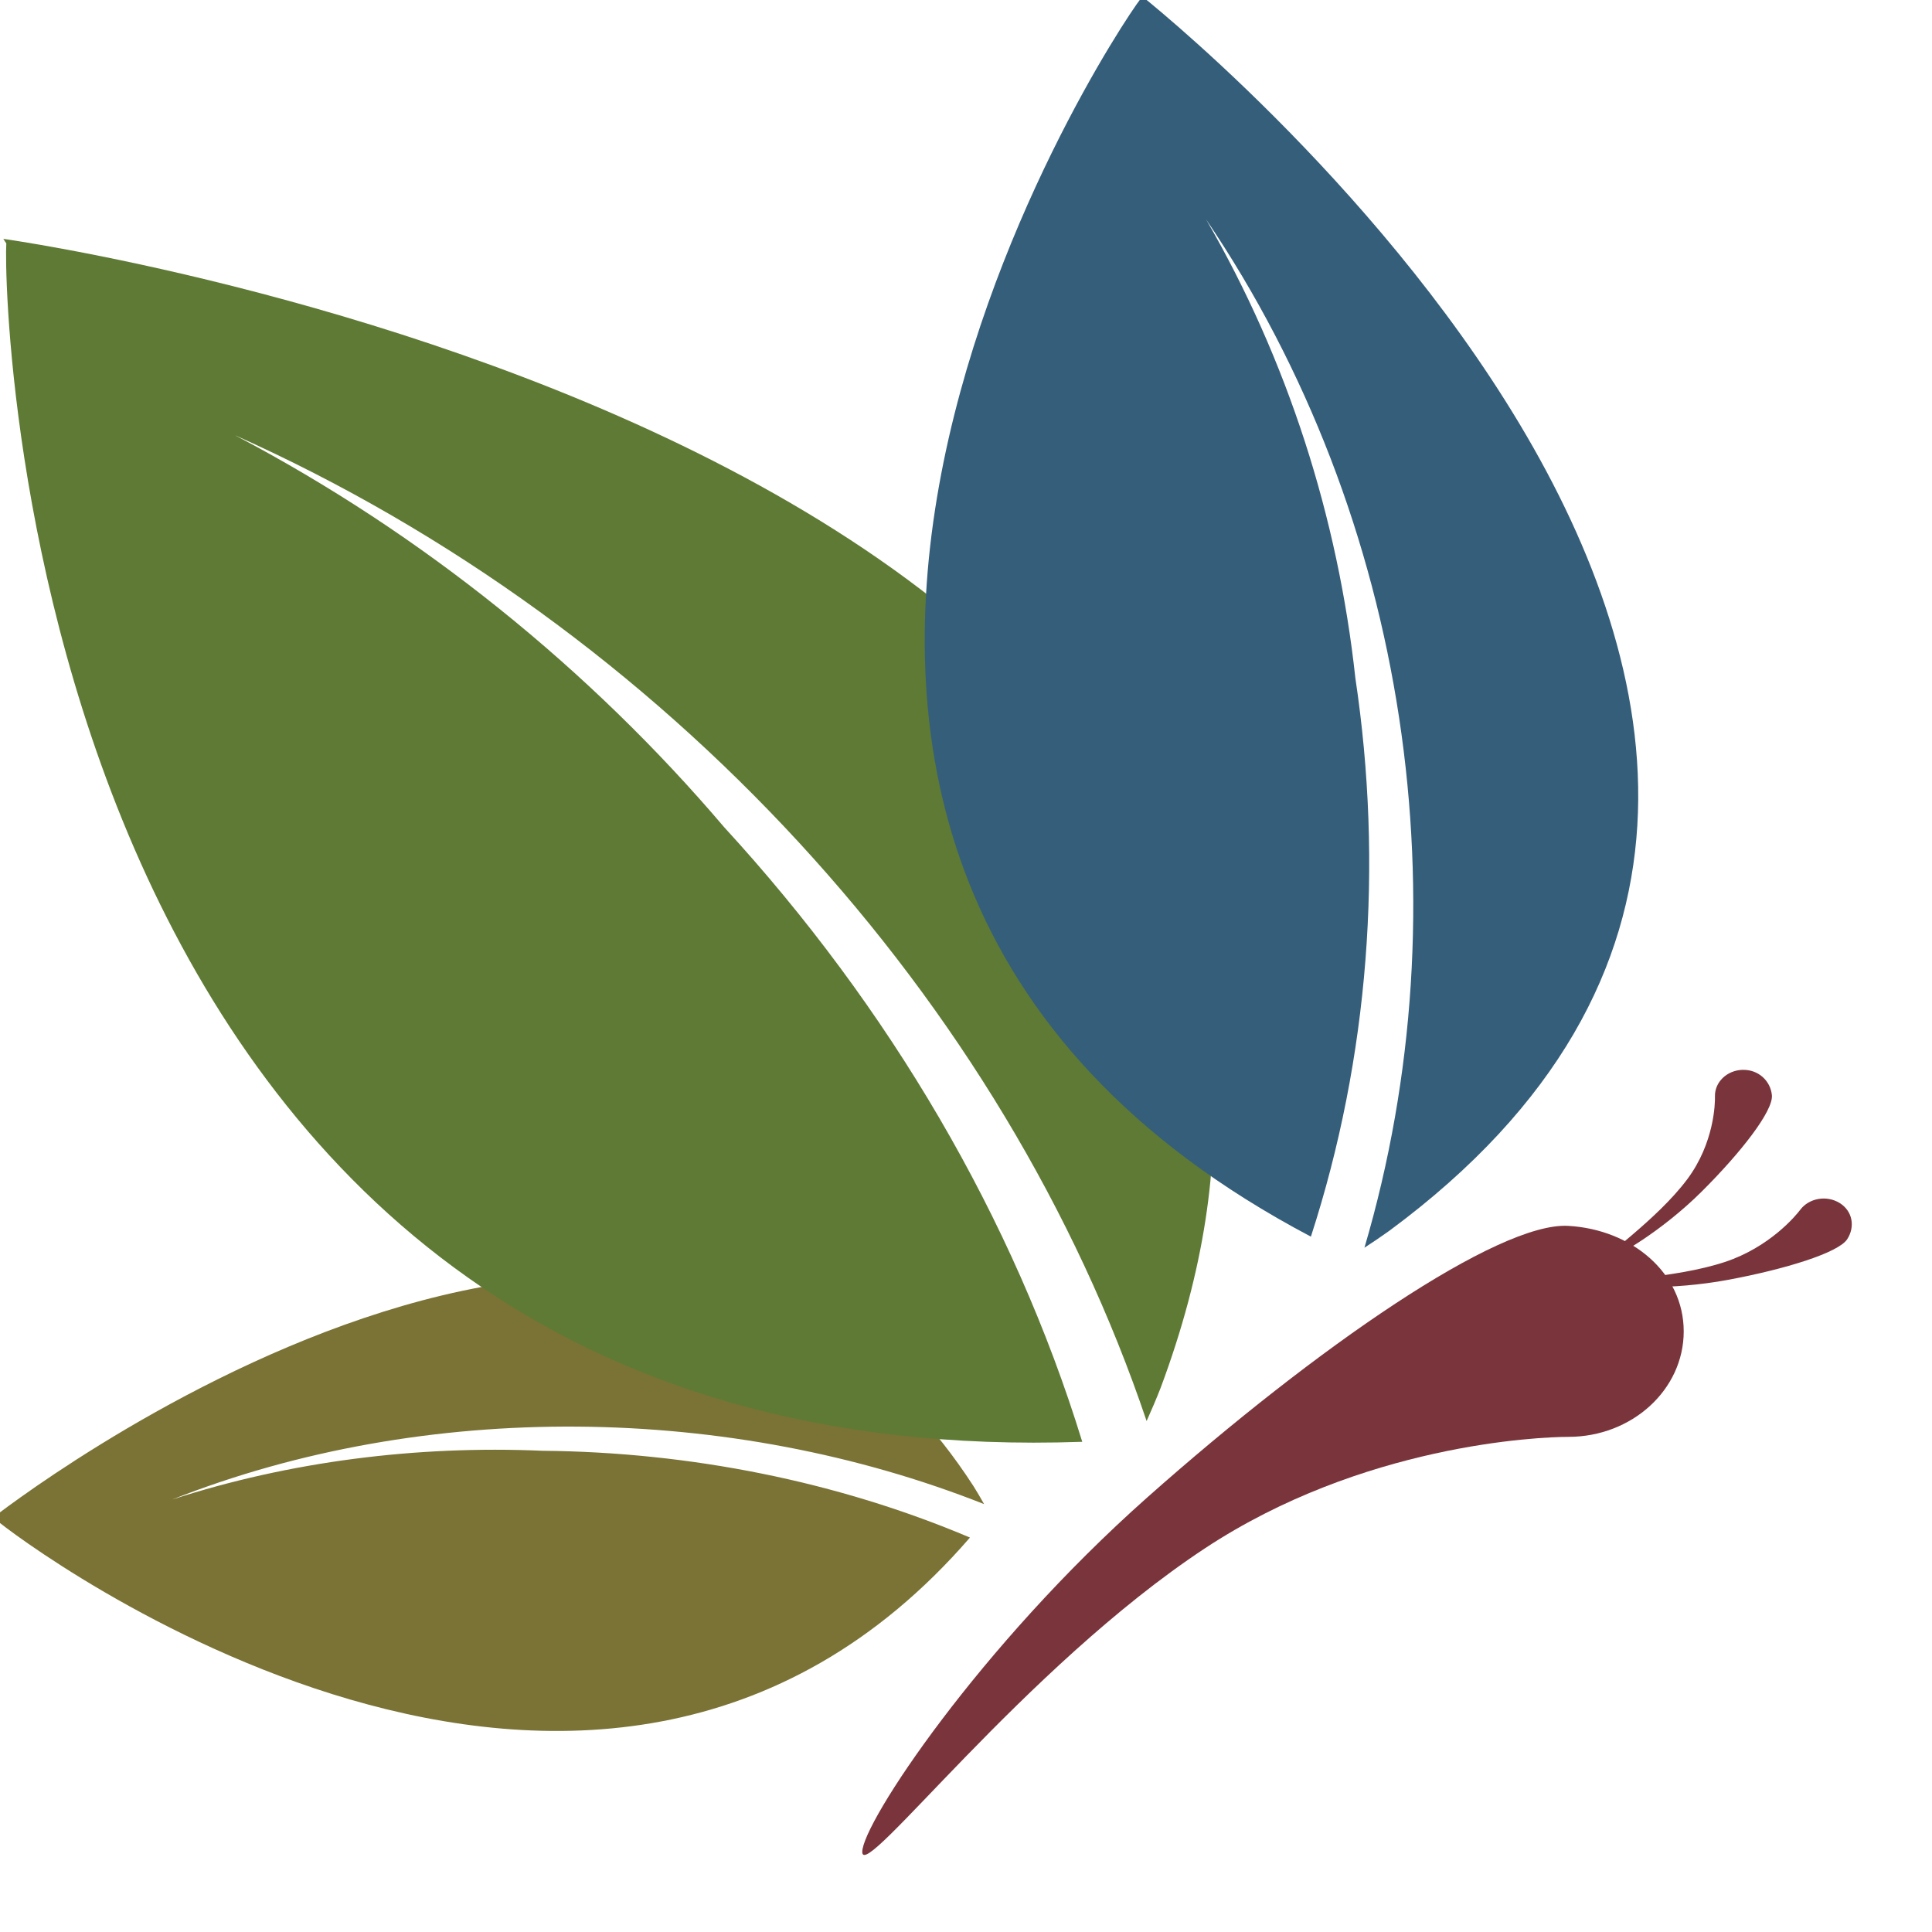 <?xml version="1.0" encoding="UTF-8"?> <svg xmlns="http://www.w3.org/2000/svg" xmlns:cc="http://creativecommons.org/ns#" xmlns:dc="http://purl.org/dc/elements/1.1/" xmlns:rdf="http://www.w3.org/1999/02/22-rdf-syntax-ns#" width="32" height="32" version="1.1" viewBox="0 0 8.467 8.467"><g transform="translate(-105.7 -185.86)"><g transform="matrix(.074 0 0 .074 78.549 162.1)"><g fill="#7a353c"><path d="m475.86 392.33c-0.769-0.48-1.819-0.299-2.344 0.404-0.245 0.328-1.797 2.208-4.466 3.088-3.057 1.008-7.24 1.021-6.83 1.277 0.379 0.236 3.67 0.403 7.028-0.222 3.395-0.632 6.532-1.604 7.054-2.405 0.476-0.731 0.327-1.662-0.442-2.142z"></path><path d="m466.62 399.93c0 3.45-3.061 6.247-6.837 6.247-1.76 0-12.198 0.451-21.523 6.604-10.681 7.048-20.289 19.819-20.289 17.977 0-1.698 6.909-12.148 16.877-20.993 10.076-8.941 20.806-16.318 24.935-16.084 3.769 0.214 6.837 2.797 6.837 6.247z"></path><path d="m470.11 384.44c-0.931 0.023-1.665 0.732-1.64 1.582 0.012 0.397-0.04 2.751-1.638 4.894-1.83 2.454-5.212 4.704-4.715 4.692 0.458-0.011 3.232-1.638 5.552-3.943 2.345-2.33 4.264-4.797 4.173-5.726-0.083-0.848-0.801-1.522-1.732-1.498z"></path></g><path d="m424.35 412.14c-7.853-3.327-16.588-5.062-25.32-5.14-7.45-0.321-14.977 0.633-21.924 2.886 14.966-5.912 33.023-5.688 48.08 0.273-0.205-0.365-0.411-0.719-0.623-1.057-18.824-29.097-58.141 1.913-58.141 1.913l0.196 0.031c1.432 1.267 35.409 26.871 57.732 1.093" fill="#7a7335"></path><path d="m431 406.47c-4.07-13.249-11.44-25.762-21.205-36.397-7.962-9.362-17.857-17.375-28.975-23.217 25.482 11.391 45.582 33.453 53.991 58.383 0.296-0.66 0.575-1.31 0.824-1.948 20.803-55.65-68.533-68.063-68.533-68.063l0.177 0.272c-0.214 3.163 1.177 73.165 63.722 70.969" fill="#5e7a34"></path><path d="m444.54 394.32c3.443-10.616 4.294-22.024 2.633-33.09-1.031-9.493-4.01-18.825-8.841-27.157 12.009 17.736 15.348 40.632 9.38 60.901 0.511-0.333 1.006-0.667 1.475-1.004 40.27-29.749-14.742-73.188-14.742-73.188l-7e-3 0.254c-1.629 2.07-33.518 50.284 10.103 73.283" fill="#355e7a"></path></g></g></svg> 